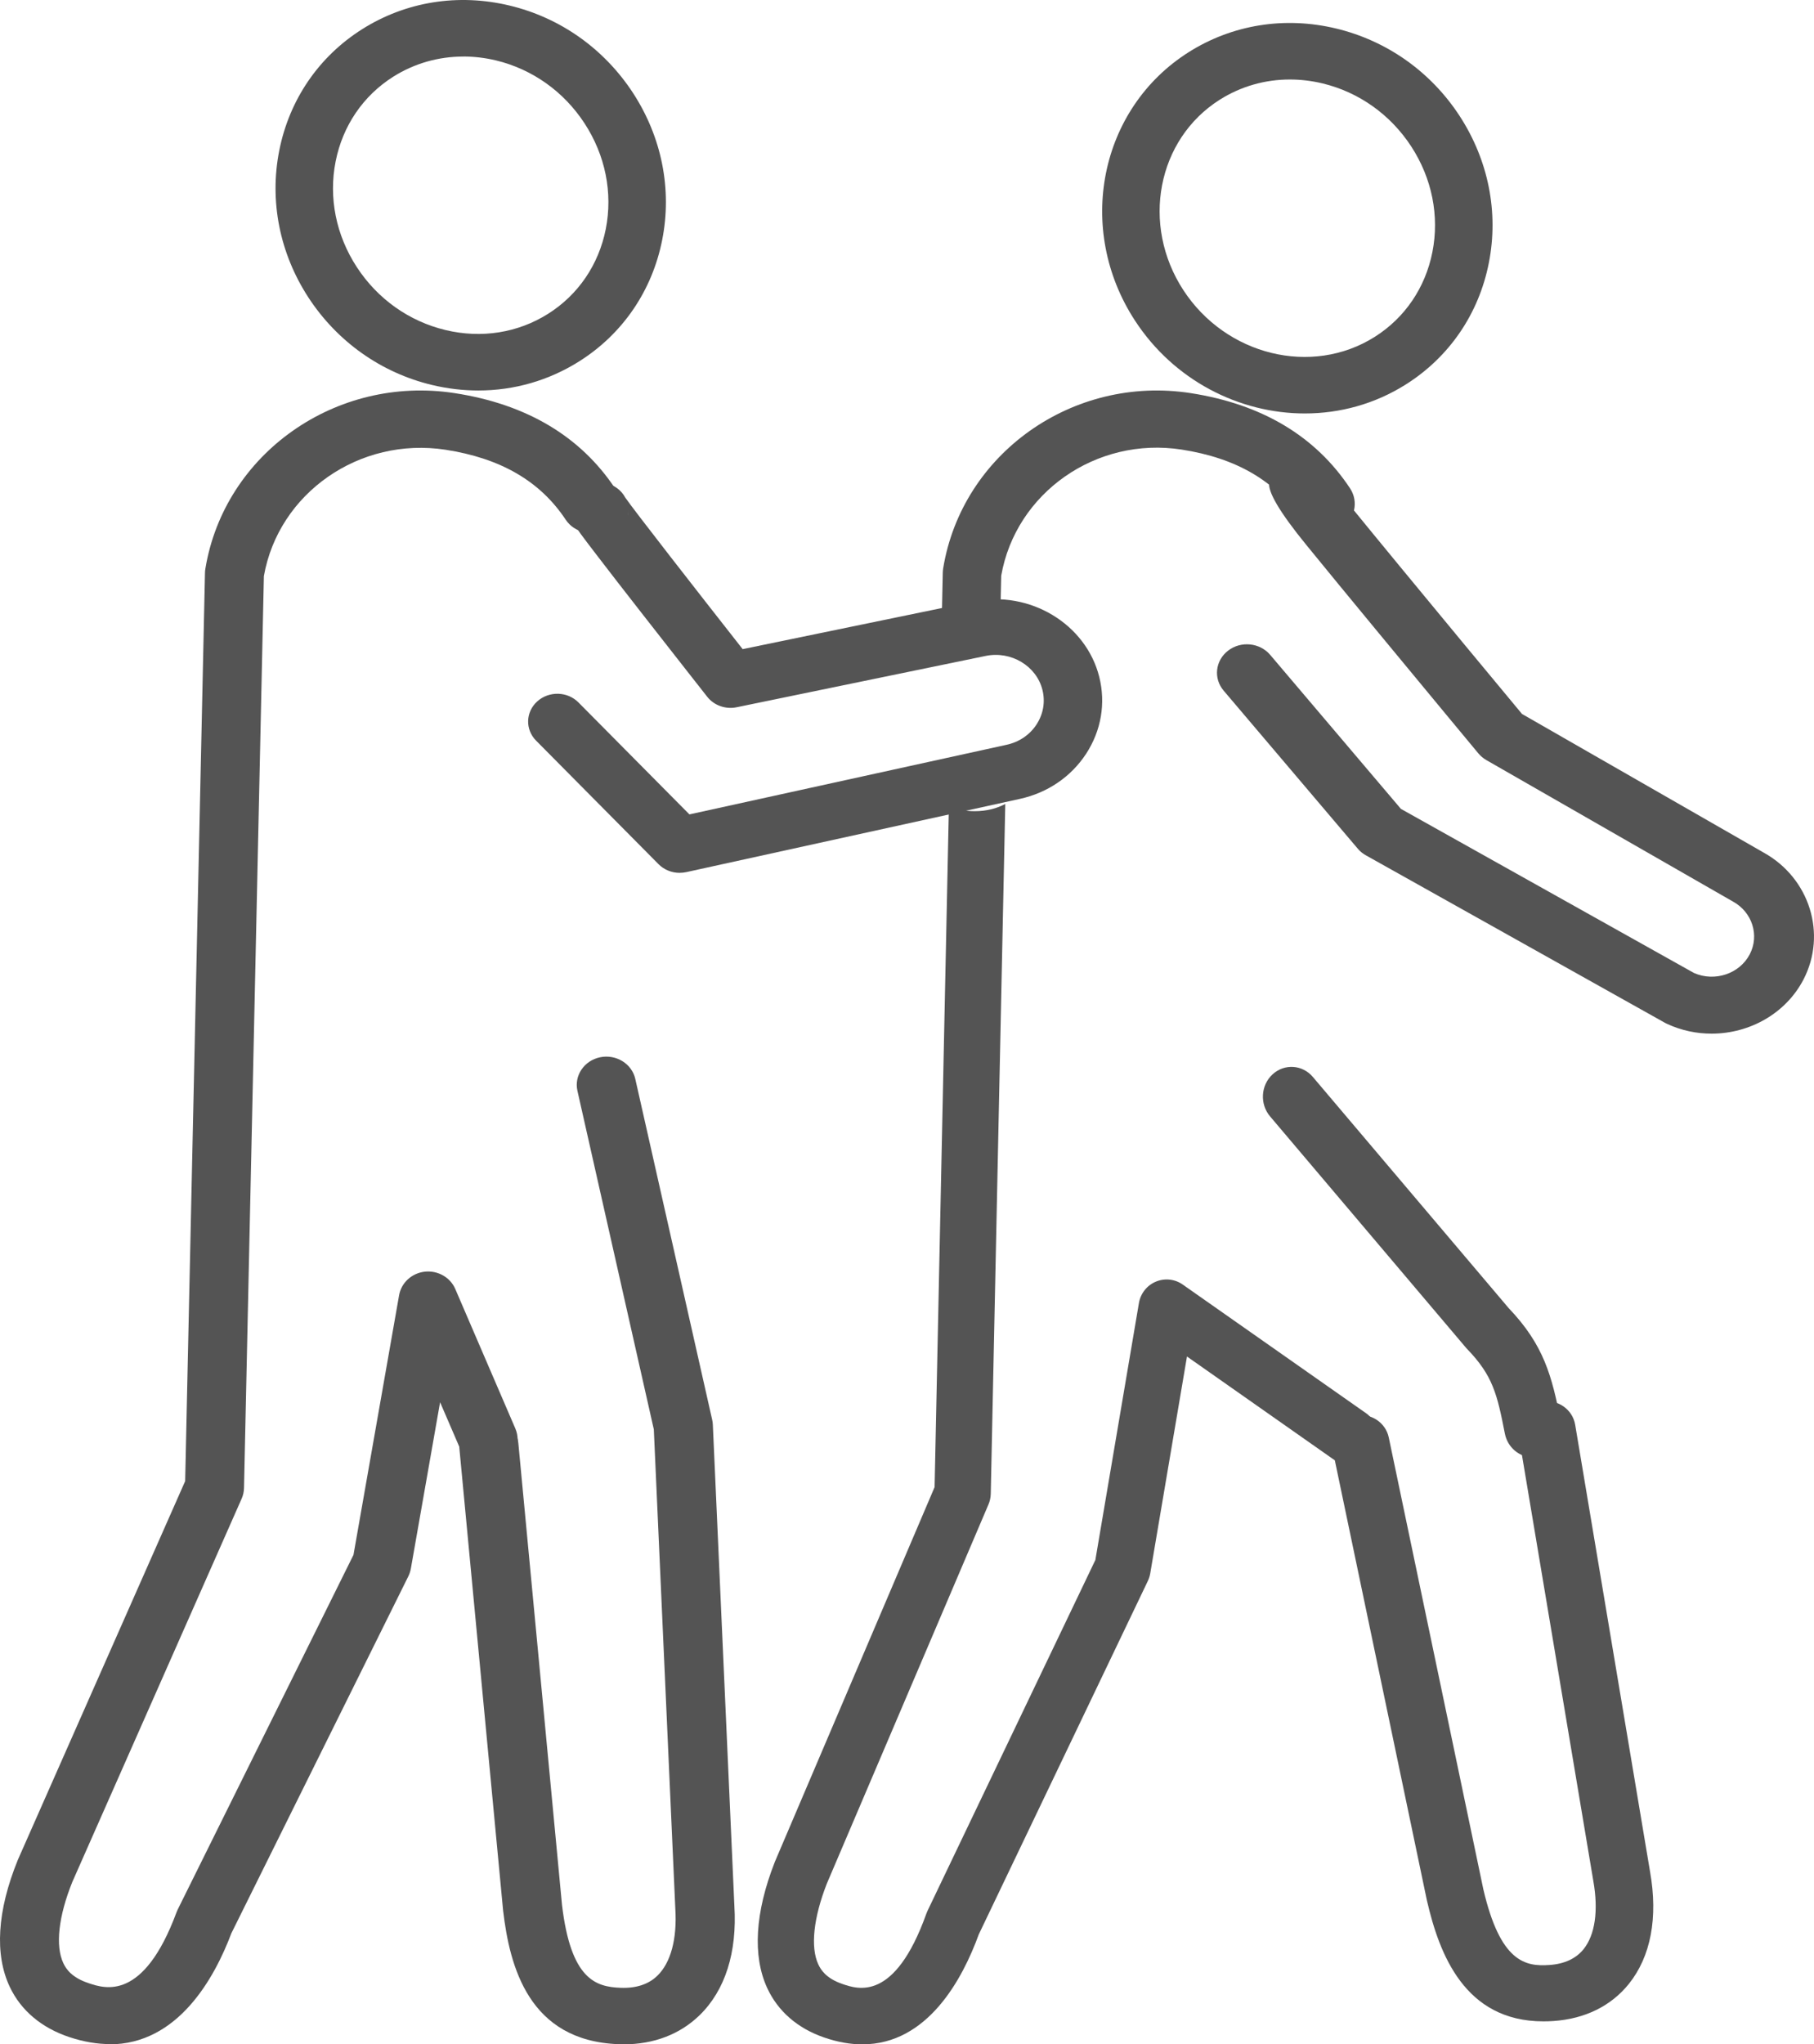 <svg width="79" height="89" viewBox="0 0 79 89" fill="none" xmlns="http://www.w3.org/2000/svg">
<path d="M56.825 18C53.971 18 51.128 16.564 49.428 13.957C46.826 9.967 47.879 4.722 51.777 2.265C53.675 1.07 55.951 0.705 58.187 1.241C60.401 1.773 62.31 3.123 63.566 5.047C64.82 6.972 65.273 9.242 64.84 11.442C64.403 13.664 63.116 15.546 61.218 16.741C59.865 17.594 58.344 18 56.825 18ZM56.174 3.461C55.095 3.461 54.046 3.758 53.128 4.336C50.393 6.061 49.678 9.78 51.534 12.629C53.393 15.479 57.13 16.392 59.865 14.669C61.18 13.84 62.074 12.527 62.381 10.974C62.692 9.398 62.364 7.764 61.459 6.375C60.553 4.987 59.181 4.012 57.593 3.63C57.119 3.517 56.642 3.461 56.172 3.461H56.174Z" fill="#545454"/>
<path d="M66.753 63.444C66.174 63.444 65.654 63.019 65.536 62.406C65.202 60.693 65.009 59.888 63.91 58.746C63.893 58.728 63.873 58.707 63.855 58.687L55.311 48.601C54.857 48.064 54.905 47.245 55.421 46.771C55.936 46.298 56.722 46.348 57.176 46.886L65.696 56.941C67.236 58.554 67.585 59.892 67.975 61.894C68.111 62.596 67.677 63.28 67.003 63.422C66.92 63.44 66.837 63.447 66.755 63.447L66.753 63.444Z" fill="#545454"/>
<path d="M67.213 88C63.776 88 62.68 85.044 62.152 82.776C62.152 82.767 62.148 82.758 62.145 82.75L58.026 63.069C57.887 62.407 58.324 61.763 59.003 61.627C59.679 61.493 60.342 61.918 60.481 62.58L64.599 82.248C65.339 85.424 66.429 85.62 67.476 85.546C68.133 85.501 68.634 85.268 68.966 84.856C69.465 84.233 69.618 83.181 69.39 81.892L66.126 62.42C66.013 61.754 66.477 61.126 67.16 61.017C67.843 60.907 68.486 61.359 68.599 62.026L71.861 81.489C72.213 83.485 71.894 85.175 70.939 86.366C70.166 87.329 69.03 87.89 67.657 87.985C67.505 87.996 67.359 88 67.216 88H67.213Z" fill="#545454"/>
<path d="M58.798 21.265C57.297 18.993 54.963 17.598 51.858 17.115C46.728 16.319 41.89 19.745 41.074 24.751C41.065 24.806 41.061 24.863 41.058 24.92L41 27.62C41.025 27.614 41.05 27.603 41.074 27.596C41.335 27.561 41.598 27.528 41.859 27.493C42.266 27.478 42.646 27.561 42.996 27.741C43.192 27.803 43.372 27.89 43.54 28L43.603 25.063C44.237 21.454 47.74 18.997 51.456 19.572C53.848 19.943 55.548 20.936 56.654 22.612C57.036 23.189 57.823 23.356 58.416 22.983C59.007 22.61 59.178 21.84 58.796 21.263L58.798 21.265Z" fill="#545454"/>
<path d="M59.475 61.513L51.509 55.924C51.166 55.682 50.722 55.635 50.335 55.798C49.948 55.961 49.671 56.311 49.6 56.729L47.703 67.915L40.386 83.204C40.369 83.241 40.352 83.281 40.339 83.322C38.963 87.159 37.363 86.605 36.679 86.37C35.985 86.13 35.749 85.765 35.633 85.51C35.291 84.766 35.427 83.492 36.007 82.008L43.049 65.494C43.111 65.348 43.144 65.191 43.148 65.033L43.78 35C43.408 35.198 42.964 35.315 42.447 35.315C42.024 35.315 41.652 35.237 41.325 35.1L40.702 64.741L33.747 81.051C33.742 81.062 33.738 81.073 33.734 81.085C32.882 83.261 32.769 85.147 33.409 86.542C33.874 87.555 34.731 88.302 35.886 88.7C36.489 88.909 37.045 89.002 37.56 89C40.399 89 41.92 86.154 42.625 84.216L49.989 68.827C50.039 68.722 50.073 68.614 50.093 68.498L51.693 59.056L58.073 63.534C58.629 63.923 59.392 63.786 59.78 63.227C60.167 62.668 60.031 61.9 59.475 61.511V61.513Z" fill="#545454"/>
<path d="M74.538 45C73.883 45 73.218 44.862 72.593 44.571C72.563 44.558 72.533 44.543 72.505 44.526L59.485 37.237C59.349 37.161 59.23 37.065 59.131 36.947L53.29 30.067C52.837 29.534 52.924 28.756 53.485 28.325C54.044 27.894 54.865 27.977 55.318 28.511L61.01 35.215L73.777 42.361C74.678 42.754 75.759 42.396 76.201 41.547C76.631 40.725 76.314 39.717 75.479 39.254L64.733 33.092C64.599 33.015 64.48 32.914 64.383 32.799C64.383 32.799 62.162 30.127 59.945 27.441C58.834 26.097 57.726 24.75 56.896 23.731C55.727 22.299 55.188 21.384 55.277 20.984C55.424 20.315 56.116 19.887 56.82 20.026C57.202 20.103 57.51 20.33 57.687 20.63C58.202 21.33 63.135 27.295 66.283 31.082L76.81 37.119C78.808 38.228 79.574 40.66 78.54 42.647C77.764 44.134 76.182 45 74.54 45H74.538ZM57.85 21.133C57.861 21.251 57.855 21.371 57.827 21.494C57.855 21.363 57.859 21.24 57.85 21.133Z" fill="#545454"/>
<path d="M20.83 17C20.161 17 19.484 16.92 18.811 16.759C16.598 16.228 14.689 14.876 13.433 12.954C12.18 11.03 11.727 8.762 12.16 6.562C12.597 4.343 13.883 2.46 15.781 1.265C17.679 0.07 19.954 -0.295 22.189 0.241C24.402 0.77 26.311 2.124 27.567 4.046C28.82 5.97 29.273 8.239 28.84 10.438C28.403 12.657 27.117 14.54 25.219 15.735C23.893 16.57 22.383 17 20.83 17ZM20.177 2.462C19.095 2.462 18.049 2.759 17.131 3.336C15.816 4.165 14.923 5.477 14.616 7.031C14.305 8.605 14.633 10.239 15.538 11.627C16.443 13.015 17.816 13.989 19.402 14.369C20.967 14.744 22.551 14.492 23.866 13.664C25.181 12.835 26.075 11.523 26.382 9.97C26.693 8.395 26.364 6.762 25.459 5.373C24.555 3.985 23.182 3.011 21.596 2.629C21.121 2.516 20.645 2.46 20.174 2.46L20.177 2.462Z" fill="#545454"/>
<path d="M27.158 88.998C27.081 88.998 27.003 88.998 26.924 88.993C23.025 88.844 22.198 85.609 21.912 83.189C21.912 83.18 21.912 83.171 21.909 83.162L20.005 63.041C19.942 62.365 20.464 61.766 21.173 61.706C21.878 61.645 22.509 62.144 22.573 62.82L24.475 82.928C24.861 86.183 25.947 86.498 27.029 86.539C27.706 86.565 28.244 86.387 28.63 86.012C29.214 85.444 29.492 84.407 29.41 83.095L28.474 62.228L25.147 47.489C24.997 46.826 25.44 46.171 26.136 46.028C26.831 45.885 27.517 46.308 27.667 46.971L31.016 61.812C31.032 61.879 31.041 61.949 31.044 62.018L31.982 82.969C32.107 84.993 31.584 86.647 30.466 87.734C29.612 88.564 28.471 89 27.156 89L27.158 88.998Z" fill="#545454"/>
<path d="M4.774 88.989C4.235 88.989 3.653 88.894 3.021 88.686C1.812 88.284 0.915 87.53 0.429 86.505C-0.242 85.097 -0.124 83.191 0.768 80.993C0.773 80.982 0.777 80.971 0.782 80.958L8.064 64.481L8.927 24.936C8.927 24.878 8.933 24.823 8.943 24.766C9.764 19.751 14.635 16.316 19.805 17.116C22.932 17.597 25.284 18.997 26.795 21.274C27.18 21.852 27.008 22.623 26.412 22.997C25.816 23.371 25.022 23.204 24.637 22.626C23.523 20.947 21.808 19.951 19.401 19.579C15.659 19.004 12.129 21.465 11.492 25.081L10.627 64.78C10.623 64.94 10.589 65.099 10.523 65.246L3.15 81.93C2.546 83.428 2.403 84.716 2.759 85.468C2.881 85.725 3.125 86.092 3.855 86.336C4.57 86.576 6.246 87.134 7.686 83.257C7.702 83.218 7.718 83.178 7.736 83.138L15.394 67.692L17.38 56.391C17.475 55.844 17.932 55.426 18.5 55.362C19.066 55.301 19.61 55.608 19.829 56.12L22.442 62.189C22.716 62.824 22.409 63.554 21.754 63.819C21.102 64.085 20.348 63.786 20.074 63.151L19.166 61.046L17.893 68.288C17.873 68.402 17.837 68.514 17.785 68.62L10.075 84.167C9.337 86.125 7.745 89 4.772 89L4.774 88.989Z" fill="#545454"/>
<path d="M29.6 38C29.255 38 28.919 37.865 28.677 37.62L23.347 32.244C22.865 31.757 22.888 30.993 23.399 30.534C23.91 30.075 24.714 30.096 25.194 30.583L30.024 35.455L43.843 32.423C44.388 32.303 44.849 31.99 45.143 31.537C45.437 31.084 45.528 30.551 45.398 30.034C45.139 28.992 44.033 28.33 42.935 28.554L32.083 30.79C31.599 30.89 31.095 30.711 30.799 30.333C30.799 30.333 29.363 28.507 27.928 26.669C27.209 25.749 26.491 24.824 25.956 24.124C24.824 22.646 24.73 22.525 24.855 21.961C24.999 21.308 25.674 20.889 26.359 21.026C26.749 21.105 27.061 21.346 27.229 21.66C27.608 22.211 30.364 25.742 32.343 28.26L42.4 26.186C44.838 25.683 47.294 27.158 47.873 29.47C48.16 30.619 47.958 31.806 47.303 32.812C46.649 33.815 45.623 34.516 44.414 34.78L29.887 37.968C29.793 37.989 29.696 37.998 29.602 37.998L29.6 38ZM27.341 22.454C27.341 22.454 27.341 22.456 27.341 22.459C27.341 22.459 27.341 22.456 27.341 22.454ZM27.366 22.162C27.37 22.258 27.361 22.356 27.341 22.454C27.363 22.35 27.37 22.251 27.366 22.162Z" fill="#545454"/>
</svg>
